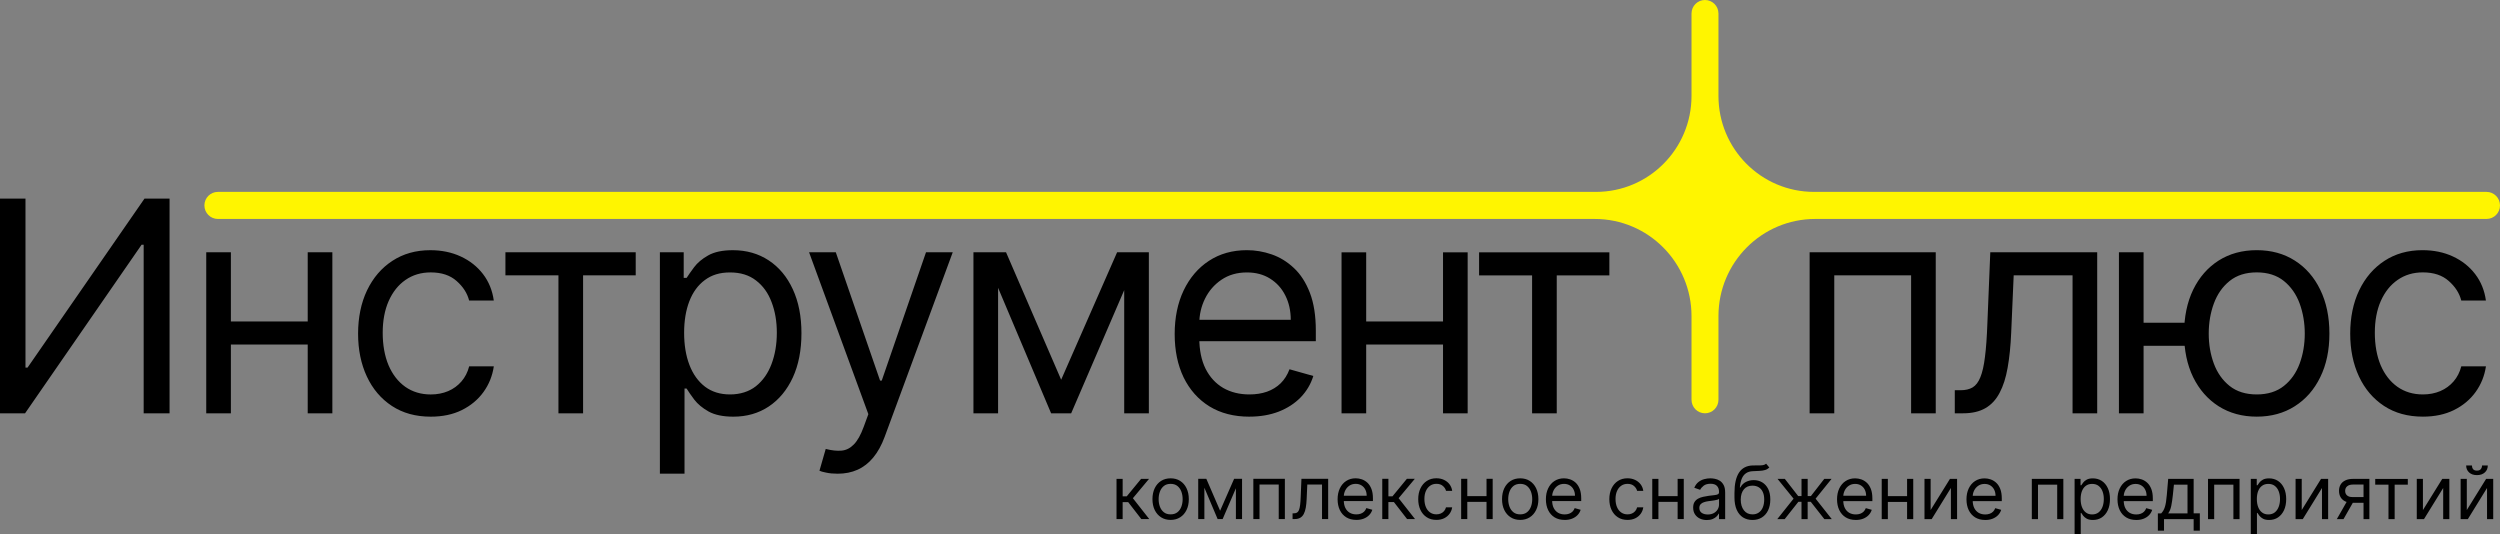 <?xml version="1.0" encoding="UTF-8"?> <svg xmlns="http://www.w3.org/2000/svg" width="234" height="50" viewBox="0 0 234 50" fill="none"><rect x="0" y="0" width="234" height="50" fill="#808080" stroke="none"/><g clip-path="url(#clip0_2004_17)"><path fill-rule="evenodd" clip-rule="evenodd" d="M160.848 1.266C160.848 0.566 160.284 0 159.587 0C158.89 0 158.326 0.566 158.326 1.266V8.98C158.326 13.94 154.322 17.961 149.383 17.961H20.393C19.696 17.961 19.132 18.527 19.132 19.227C19.132 19.927 19.696 20.494 20.393 20.494H149.268C154.272 20.494 158.326 24.565 158.326 29.589V37.418C158.326 38.118 158.89 38.685 159.587 38.685C160.284 38.685 160.848 38.118 160.848 37.418V29.589C160.848 24.565 164.903 20.494 169.906 20.494H232.739C233.436 20.494 234 19.927 234 19.227C234 18.527 233.436 17.961 232.739 17.961H169.792C164.852 17.961 160.848 13.94 160.848 8.98V1.266Z" fill="#FFF500"></path><path d="M104.506 48.586V44.819H105.081V46.459H105.462L106.81 44.819H107.553L106.038 46.633L107.572 48.586H106.829L105.597 46.997H105.079V48.586H104.504H104.506ZM109.571 48.664C109.232 48.664 108.936 48.584 108.679 48.42C108.425 48.259 108.225 48.031 108.083 47.741C107.941 47.451 107.87 47.11 107.87 46.721C107.87 46.332 107.941 45.986 108.083 45.694C108.225 45.402 108.425 45.174 108.679 45.012C108.934 44.851 109.232 44.771 109.571 44.771C109.911 44.771 110.207 44.851 110.461 45.012C110.718 45.174 110.915 45.402 111.057 45.694C111.2 45.986 111.273 46.33 111.273 46.721C111.273 47.112 111.202 47.451 111.057 47.741C110.915 48.031 110.718 48.259 110.461 48.42C110.207 48.582 109.911 48.664 109.571 48.664ZM109.571 48.144C109.828 48.144 110.041 48.077 110.207 47.946C110.374 47.815 110.496 47.64 110.576 47.423C110.656 47.207 110.695 46.974 110.695 46.721C110.695 46.468 110.656 46.235 110.576 46.016C110.496 45.8 110.374 45.623 110.207 45.489C110.041 45.355 109.828 45.289 109.571 45.289C109.315 45.289 109.101 45.355 108.936 45.489C108.771 45.623 108.647 45.8 108.567 46.016C108.487 46.233 108.448 46.468 108.448 46.721C108.448 46.974 108.487 47.207 108.567 47.423C108.647 47.64 108.769 47.812 108.936 47.946C109.101 48.08 109.315 48.144 109.571 48.144ZM114.204 47.801L115.513 44.817H116.061L114.44 48.584H113.97L112.376 44.817H112.912L114.201 47.801H114.204ZM112.729 44.817V48.584H112.153V44.817H112.729ZM115.68 48.584V44.817H116.256V48.584H115.68ZM117.313 48.584V44.817H120.264V48.584H119.689V45.355H117.891V48.584H117.315H117.313ZM120.984 48.584V48.045H121.122C121.234 48.045 121.328 48.022 121.402 47.978C121.477 47.932 121.537 47.854 121.583 47.741C121.631 47.626 121.665 47.467 121.691 47.264C121.716 47.059 121.737 46.799 121.746 46.484L121.815 44.817H124.316V48.584H123.741V45.355H122.363L122.303 46.7C122.289 47.009 122.262 47.283 122.22 47.518C122.179 47.75 122.117 47.948 122.032 48.107C121.95 48.266 121.837 48.386 121.7 48.464C121.562 48.545 121.388 48.584 121.179 48.584H120.984ZM126.949 48.662C126.587 48.662 126.275 48.582 126.013 48.423C125.752 48.261 125.552 48.036 125.41 47.746C125.27 47.456 125.199 47.115 125.199 46.73C125.199 46.346 125.27 46.005 125.41 45.71C125.552 45.413 125.75 45.183 126.002 45.019C126.256 44.853 126.552 44.768 126.892 44.768C127.086 44.768 127.279 44.801 127.472 44.867C127.662 44.934 127.836 45.04 127.992 45.185C128.148 45.33 128.274 45.524 128.366 45.763C128.46 46.003 128.506 46.3 128.506 46.652V46.898H125.614V46.399H127.921C127.921 46.187 127.88 45.996 127.795 45.83C127.712 45.662 127.593 45.531 127.437 45.434C127.284 45.337 127.103 45.289 126.894 45.289C126.665 45.289 126.465 45.346 126.298 45.461C126.133 45.574 126.004 45.722 125.915 45.904C125.825 46.086 125.779 46.279 125.779 46.488V46.822C125.779 47.108 125.828 47.347 125.926 47.545C126.025 47.741 126.162 47.891 126.339 47.994C126.515 48.096 126.72 48.146 126.951 48.146C127.103 48.146 127.24 48.126 127.362 48.082C127.485 48.038 127.593 47.974 127.683 47.886C127.772 47.799 127.841 47.688 127.891 47.557L128.449 47.714C128.389 47.902 128.293 48.07 128.153 48.213C128.015 48.356 127.843 48.466 127.639 48.547C127.435 48.625 127.206 48.664 126.953 48.664L126.949 48.662ZM129.38 48.584V44.817H129.955V46.456H130.336L131.684 44.817H132.427L130.911 46.631L132.446 48.584H131.703L130.471 46.995H129.953V48.584H129.377H129.38ZM134.445 48.662C134.094 48.662 133.792 48.579 133.537 48.411C133.283 48.245 133.088 48.015 132.95 47.723C132.812 47.43 132.746 47.096 132.746 46.719C132.746 46.341 132.815 45.998 132.957 45.706C133.099 45.411 133.296 45.181 133.549 45.017C133.803 44.851 134.099 44.766 134.438 44.766C134.702 44.766 134.941 44.814 135.151 44.913C135.362 45.012 135.537 45.148 135.672 45.326C135.807 45.503 135.892 45.708 135.924 45.943H135.349C135.305 45.77 135.207 45.618 135.055 45.487C134.906 45.353 134.704 45.286 134.45 45.286C134.225 45.286 134.028 45.344 133.858 45.464C133.691 45.579 133.56 45.745 133.464 45.956C133.37 46.168 133.324 46.415 133.324 46.7C133.324 46.986 133.37 47.246 133.461 47.46C133.553 47.677 133.684 47.842 133.851 47.962C134.021 48.082 134.22 48.142 134.447 48.142C134.597 48.142 134.734 48.116 134.856 48.063C134.977 48.011 135.08 47.937 135.165 47.838C135.25 47.739 135.31 47.621 135.346 47.486H135.922C135.89 47.709 135.81 47.909 135.679 48.087C135.553 48.264 135.383 48.404 135.174 48.508C134.966 48.611 134.723 48.662 134.445 48.662ZM139.275 46.435V46.974H137.204V46.435H139.275ZM137.339 44.817V48.584H136.764V44.817H137.339ZM139.715 44.817V48.584H139.139V44.817H139.715ZM142.292 48.664C141.953 48.664 141.657 48.584 141.4 48.42C141.146 48.259 140.946 48.031 140.804 47.741C140.662 47.451 140.591 47.11 140.591 46.721C140.591 46.332 140.662 45.986 140.804 45.694C140.946 45.402 141.146 45.174 141.4 45.012C141.655 44.851 141.953 44.771 142.292 44.771C142.632 44.771 142.928 44.851 143.182 45.012C143.437 45.174 143.636 45.402 143.778 45.694C143.92 45.986 143.994 46.33 143.994 46.721C143.994 47.112 143.923 47.451 143.778 47.741C143.636 48.031 143.439 48.259 143.182 48.42C142.928 48.582 142.632 48.664 142.292 48.664ZM142.292 48.144C142.549 48.144 142.762 48.077 142.928 47.946C143.093 47.815 143.216 47.64 143.297 47.423C143.377 47.207 143.416 46.974 143.416 46.721C143.416 46.468 143.377 46.235 143.297 46.016C143.216 45.8 143.093 45.623 142.928 45.489C142.762 45.355 142.549 45.289 142.292 45.289C142.036 45.289 141.822 45.355 141.657 45.489C141.492 45.623 141.368 45.8 141.288 46.016C141.208 46.233 141.169 46.468 141.169 46.721C141.169 46.974 141.208 47.207 141.288 47.423C141.368 47.64 141.49 47.812 141.657 47.946C141.822 48.08 142.036 48.144 142.292 48.144ZM146.445 48.664C146.083 48.664 145.771 48.584 145.51 48.425C145.248 48.264 145.049 48.038 144.907 47.748C144.767 47.458 144.696 47.117 144.696 46.733C144.696 46.348 144.764 46.007 144.907 45.712C145.049 45.415 145.246 45.185 145.498 45.022C145.753 44.856 146.049 44.771 146.388 44.771C146.583 44.771 146.775 44.803 146.968 44.87C147.158 44.936 147.333 45.042 147.489 45.187C147.645 45.333 147.768 45.526 147.862 45.765C147.954 46.005 148.002 46.302 148.002 46.654V46.901H145.111V46.401H147.418C147.418 46.189 147.376 45.998 147.291 45.832C147.209 45.664 147.09 45.533 146.936 45.436C146.782 45.339 146.601 45.291 146.395 45.291C146.165 45.291 145.966 45.349 145.799 45.464C145.633 45.577 145.505 45.724 145.416 45.906C145.326 46.088 145.28 46.281 145.28 46.491V46.825C145.28 47.11 145.328 47.35 145.427 47.548C145.526 47.743 145.663 47.893 145.84 47.997C146.016 48.098 146.221 48.149 146.452 48.149C146.603 48.149 146.741 48.128 146.863 48.084C146.986 48.04 147.094 47.976 147.184 47.889C147.273 47.801 147.342 47.69 147.392 47.559L147.95 47.716C147.89 47.905 147.794 48.073 147.654 48.215C147.516 48.358 147.344 48.469 147.14 48.549C146.936 48.628 146.707 48.667 146.454 48.667L146.445 48.664ZM152.334 48.664C151.983 48.664 151.681 48.582 151.426 48.413C151.171 48.248 150.977 48.017 150.839 47.725C150.701 47.432 150.633 47.099 150.633 46.721C150.633 46.343 150.704 46 150.844 45.708C150.986 45.413 151.183 45.183 151.435 45.019C151.69 44.853 151.985 44.768 152.325 44.768C152.589 44.768 152.827 44.817 153.038 44.916C153.249 45.015 153.423 45.151 153.559 45.328C153.694 45.505 153.779 45.71 153.811 45.945H153.235C153.192 45.772 153.093 45.62 152.942 45.489C152.793 45.355 152.591 45.289 152.336 45.289C152.112 45.289 151.914 45.346 151.745 45.466C151.577 45.581 151.447 45.747 151.353 45.959C151.259 46.171 151.213 46.417 151.213 46.703C151.213 46.988 151.259 47.248 151.35 47.462C151.442 47.679 151.573 47.845 151.74 47.964C151.91 48.084 152.109 48.144 152.336 48.144C152.485 48.144 152.623 48.119 152.745 48.066C152.866 48.013 152.969 47.939 153.054 47.84C153.139 47.741 153.199 47.624 153.235 47.488H153.811C153.779 47.711 153.698 47.911 153.57 48.089C153.444 48.266 153.274 48.407 153.066 48.51C152.857 48.614 152.614 48.664 152.336 48.664H152.334ZM157.163 46.438V46.977H155.093V46.438H157.163ZM155.228 44.819V48.586H154.652V44.819H155.228ZM157.601 44.819V48.586H157.026V44.819H157.601ZM159.759 48.676C159.521 48.676 159.305 48.63 159.113 48.54C158.918 48.448 158.764 48.317 158.652 48.144C158.537 47.971 158.48 47.762 158.48 47.515C158.48 47.299 158.521 47.124 158.606 46.99C158.691 46.855 158.803 46.749 158.945 46.673C159.087 46.597 159.243 46.539 159.413 46.502C159.585 46.463 159.759 46.431 159.934 46.408C160.161 46.378 160.346 46.357 160.488 46.341C160.631 46.325 160.736 46.297 160.8 46.261C160.867 46.224 160.901 46.157 160.901 46.065V46.044C160.901 45.802 160.835 45.613 160.704 45.48C160.573 45.346 160.376 45.279 160.11 45.279C159.844 45.279 159.619 45.339 159.463 45.461C159.308 45.584 159.197 45.712 159.133 45.848L158.585 45.653C158.684 45.425 158.812 45.245 158.975 45.118C159.14 44.989 159.319 44.9 159.512 44.849C159.707 44.796 159.899 44.771 160.087 44.771C160.209 44.771 160.346 44.785 160.502 44.814C160.66 44.842 160.812 44.9 160.959 44.989C161.108 45.077 161.229 45.211 161.328 45.39C161.426 45.567 161.475 45.807 161.475 46.106V48.589H160.899V48.077H160.869C160.83 48.16 160.766 48.248 160.674 48.34C160.583 48.432 160.461 48.513 160.31 48.577C160.158 48.641 159.973 48.676 159.755 48.676H159.759ZM159.846 48.156C160.073 48.156 160.266 48.109 160.422 48.02C160.58 47.93 160.699 47.812 160.78 47.672C160.862 47.529 160.901 47.38 160.901 47.223V46.693C160.876 46.723 160.823 46.749 160.741 46.774C160.66 46.797 160.564 46.818 160.456 46.836C160.351 46.852 160.248 46.866 160.147 46.88C160.048 46.891 159.968 46.901 159.906 46.91C159.757 46.931 159.617 46.961 159.486 47.007C159.358 47.048 159.252 47.112 159.175 47.2C159.097 47.285 159.058 47.4 159.058 47.548C159.058 47.748 159.131 47.9 159.28 48.004C159.429 48.105 159.619 48.156 159.849 48.156H159.846ZM165.316 43.407L165.609 43.76C165.494 43.87 165.364 43.949 165.212 43.992C165.063 44.036 164.894 44.064 164.703 44.073C164.515 44.082 164.304 44.094 164.073 44.103C163.811 44.112 163.596 44.177 163.426 44.294C163.254 44.411 163.123 44.582 163.029 44.805C162.938 45.029 162.878 45.3 162.85 45.625H162.899C163.025 45.39 163.201 45.215 163.426 45.105C163.651 44.994 163.892 44.939 164.148 44.939C164.442 44.939 164.706 45.008 164.94 45.146C165.173 45.284 165.359 45.487 165.497 45.756C165.634 46.026 165.701 46.359 165.701 46.755C165.701 47.152 165.63 47.49 165.49 47.776C165.352 48.061 165.157 48.282 164.905 48.439C164.655 48.593 164.364 48.669 164.029 48.669C163.694 48.669 163.401 48.589 163.146 48.432C162.894 48.271 162.697 48.033 162.557 47.72C162.417 47.405 162.346 47.013 162.346 46.551V46.148C162.346 45.309 162.488 44.672 162.77 44.239C163.055 43.806 163.483 43.583 164.054 43.566C164.256 43.559 164.435 43.557 164.593 43.562C164.751 43.564 164.889 43.557 165.006 43.539C165.123 43.52 165.224 43.477 165.304 43.407H165.316ZM164.036 48.146C164.263 48.146 164.458 48.089 164.621 47.976C164.786 47.861 164.912 47.7 164.999 47.492C165.086 47.283 165.13 47.036 165.13 46.753C165.13 46.47 165.086 46.244 164.997 46.051C164.91 45.858 164.784 45.71 164.618 45.609C164.453 45.508 164.256 45.457 164.027 45.457C163.859 45.457 163.708 45.484 163.575 45.542C163.442 45.6 163.327 45.682 163.233 45.795C163.139 45.906 163.066 46.042 163.013 46.203C162.963 46.364 162.935 46.546 162.933 46.753C162.933 47.175 163.032 47.513 163.229 47.766C163.426 48.02 163.694 48.146 164.038 48.146H164.036ZM166.354 48.589L167.879 46.675L166.375 44.821H167.058L168.31 46.431H168.622V44.821H169.198V46.431H169.501L170.753 44.821H171.436L169.941 46.675L171.454 48.589H170.76L169.489 46.97H169.196V48.589H168.62V46.97H168.326L167.047 48.589H166.352H166.354ZM173.697 48.667C173.335 48.667 173.023 48.586 172.761 48.427C172.5 48.266 172.301 48.04 172.158 47.75C172.018 47.46 171.947 47.119 171.947 46.735C171.947 46.35 172.018 46.01 172.158 45.715C172.301 45.418 172.498 45.187 172.75 45.024C173.005 44.858 173.3 44.773 173.64 44.773C173.835 44.773 174.027 44.805 174.22 44.872C174.41 44.939 174.584 45.045 174.74 45.19C174.896 45.335 175.02 45.528 175.114 45.768C175.206 46.007 175.254 46.304 175.254 46.657V46.903H172.362V46.403H174.669C174.669 46.191 174.626 46 174.543 45.834C174.461 45.666 174.341 45.535 174.185 45.438C174.032 45.342 173.851 45.293 173.644 45.293C173.415 45.293 173.215 45.351 173.048 45.466C172.883 45.579 172.755 45.726 172.665 45.908C172.576 46.09 172.53 46.283 172.53 46.493V46.827C172.53 47.112 172.578 47.352 172.677 47.55C172.775 47.746 172.913 47.895 173.089 47.999C173.266 48.1 173.47 48.151 173.702 48.151C173.853 48.151 173.991 48.13 174.112 48.087C174.236 48.043 174.344 47.978 174.431 47.891C174.52 47.803 174.589 47.693 174.64 47.562L175.197 47.718C175.137 47.907 175.039 48.075 174.901 48.218C174.763 48.361 174.591 48.471 174.387 48.552C174.183 48.63 173.954 48.669 173.702 48.669L173.697 48.667ZM178.639 46.44V46.979H176.568V46.44H178.639ZM176.703 44.821V48.589H176.128V44.821H176.703ZM179.079 44.821V48.589H178.503V44.821H179.079ZM180.709 47.736L182.517 44.821H183.182V48.589H182.604V45.673L180.806 48.589H180.132V44.821H180.707V47.736H180.709ZM185.812 48.669C185.449 48.669 185.138 48.589 184.876 48.43C184.615 48.268 184.415 48.043 184.273 47.753C184.133 47.462 184.062 47.122 184.062 46.737C184.062 46.353 184.133 46.012 184.273 45.717C184.415 45.42 184.612 45.19 184.865 45.026C185.119 44.861 185.415 44.775 185.754 44.775C185.949 44.775 186.142 44.807 186.332 44.874C186.523 44.941 186.697 45.047 186.853 45.192C187.009 45.337 187.133 45.531 187.227 45.77C187.318 46.01 187.367 46.306 187.367 46.659V46.905H184.475V46.406H186.782C186.782 46.194 186.74 46.003 186.656 45.837C186.573 45.669 186.454 45.537 186.3 45.441C186.147 45.344 185.965 45.296 185.759 45.296C185.53 45.296 185.33 45.353 185.163 45.468C184.998 45.581 184.869 45.729 184.78 45.91C184.69 46.092 184.645 46.286 184.645 46.495V46.829C184.645 47.115 184.693 47.354 184.791 47.552C184.89 47.748 185.028 47.898 185.204 48.001C185.381 48.103 185.585 48.153 185.816 48.153C185.968 48.153 186.105 48.133 186.227 48.089C186.351 48.045 186.458 47.981 186.548 47.893C186.637 47.806 186.706 47.695 186.754 47.564L187.311 47.72C187.252 47.909 187.156 48.077 187.016 48.22C186.878 48.363 186.706 48.473 186.502 48.554C186.298 48.632 186.069 48.671 185.816 48.671L185.812 48.669ZM190.178 48.591V44.824H193.129V48.591H192.554V45.362H190.756V48.591H190.18H190.178ZM194.182 50.005V44.824H194.739V45.422H194.808C194.849 45.358 194.909 45.273 194.984 45.171C195.06 45.068 195.17 44.976 195.312 44.897C195.454 44.817 195.649 44.775 195.892 44.775C196.209 44.775 196.486 44.856 196.727 45.012C196.968 45.171 197.156 45.395 197.291 45.687C197.427 45.977 197.493 46.323 197.493 46.716C197.493 47.11 197.427 47.462 197.291 47.755C197.156 48.045 196.968 48.271 196.729 48.432C196.491 48.591 196.213 48.669 195.902 48.669C195.661 48.669 195.468 48.63 195.321 48.549C195.177 48.469 195.065 48.374 194.987 48.273C194.909 48.169 194.849 48.082 194.806 48.013H194.757V50.005H194.182ZM194.748 46.707C194.748 46.993 194.789 47.244 194.872 47.46C194.955 47.677 195.076 47.845 195.237 47.969C195.397 48.091 195.592 48.151 195.824 48.151C196.055 48.151 196.266 48.087 196.427 47.96C196.59 47.831 196.711 47.658 196.794 47.439C196.876 47.221 196.917 46.977 196.917 46.707C196.917 46.438 196.876 46.203 196.796 45.991C196.716 45.777 196.594 45.609 196.431 45.482C196.271 45.355 196.067 45.293 195.824 45.293C195.581 45.293 195.393 45.353 195.232 45.473C195.072 45.59 194.952 45.756 194.87 45.968C194.789 46.18 194.748 46.426 194.748 46.707ZM199.947 48.669C199.584 48.669 199.273 48.589 199.011 48.43C198.75 48.268 198.55 48.043 198.408 47.753C198.268 47.462 198.197 47.122 198.197 46.737C198.197 46.353 198.266 46.012 198.408 45.717C198.55 45.42 198.747 45.19 199 45.026C199.254 44.861 199.55 44.775 199.889 44.775C200.084 44.775 200.277 44.807 200.47 44.874C200.66 44.941 200.834 45.047 200.99 45.192C201.146 45.337 201.27 45.531 201.364 45.77C201.456 46.01 201.504 46.306 201.504 46.659V46.905H198.612V46.406H200.919C200.919 46.194 200.878 46.003 200.793 45.837C200.71 45.669 200.591 45.537 200.435 45.441C200.282 45.344 200.1 45.296 199.894 45.296C199.665 45.296 199.465 45.353 199.298 45.468C199.133 45.581 199.004 45.729 198.915 45.91C198.825 46.092 198.78 46.286 198.78 46.495V46.829C198.78 47.115 198.828 47.354 198.926 47.552C199.025 47.748 199.162 47.898 199.339 48.001C199.516 48.103 199.72 48.153 199.951 48.153C200.103 48.153 200.24 48.133 200.362 48.089C200.486 48.045 200.593 47.981 200.681 47.893C200.77 47.806 200.839 47.695 200.889 47.564L201.446 47.72C201.387 47.909 201.288 48.077 201.151 48.22C201.013 48.363 200.841 48.473 200.637 48.554C200.433 48.632 200.204 48.671 199.951 48.671L199.947 48.669ZM201.976 49.671V48.052H202.288C202.364 47.971 202.43 47.886 202.485 47.792C202.54 47.7 202.588 47.589 202.63 47.46C202.671 47.331 202.708 47.175 202.738 46.988C202.767 46.802 202.793 46.576 202.815 46.313L202.942 44.821H205.326V48.05H205.904V49.668H205.326V48.589H202.552V49.668H201.976V49.671ZM202.944 48.052H204.751V45.362H203.48L203.382 46.313C203.341 46.707 203.29 47.053 203.231 47.347C203.171 47.642 203.075 47.877 202.942 48.052H202.944ZM206.67 48.591V44.824H209.622V48.591H209.046V45.362H207.248V48.591H206.673H206.67ZM210.674 50.005V44.824H211.231V45.422H211.3C211.341 45.358 211.401 45.273 211.477 45.171C211.552 45.068 211.662 44.976 211.805 44.897C211.947 44.817 212.142 44.775 212.385 44.775C212.701 44.775 212.979 44.856 213.22 45.012C213.46 45.171 213.648 45.395 213.784 45.687C213.919 45.977 213.988 46.323 213.988 46.716C213.988 47.11 213.921 47.462 213.784 47.755C213.648 48.045 213.46 48.271 213.222 48.432C212.983 48.591 212.706 48.669 212.394 48.669C212.153 48.669 211.961 48.63 211.814 48.549C211.669 48.469 211.557 48.374 211.479 48.273C211.401 48.169 211.341 48.082 211.298 48.013H211.25V50.005H210.674ZM211.241 46.707C211.241 46.993 211.282 47.244 211.364 47.46C211.447 47.677 211.568 47.845 211.729 47.969C211.889 48.091 212.084 48.151 212.316 48.151C212.548 48.151 212.759 48.087 212.919 47.96C213.082 47.831 213.203 47.658 213.286 47.439C213.369 47.221 213.41 46.977 213.41 46.707C213.41 46.438 213.369 46.203 213.288 45.991C213.208 45.777 213.087 45.609 212.924 45.482C212.763 45.355 212.559 45.293 212.316 45.293C212.073 45.293 211.885 45.353 211.724 45.473C211.564 45.59 211.445 45.756 211.362 45.968C211.282 46.18 211.241 46.426 211.241 46.707ZM215.442 47.739L217.249 44.824H217.914V48.591H217.338V45.676L215.54 48.591H214.866V44.824H215.442V47.739ZM221.227 48.593V45.355H220.23C220.005 45.355 219.828 45.408 219.7 45.512C219.572 45.618 219.507 45.761 219.507 45.945C219.507 46.129 219.565 46.267 219.682 46.369C219.799 46.472 219.959 46.523 220.163 46.523H221.374V47.062H220.163C219.909 47.062 219.691 47.016 219.505 46.926C219.322 46.836 219.179 46.707 219.081 46.541C218.982 46.373 218.932 46.173 218.932 45.943C218.932 45.712 218.984 45.51 219.088 45.344C219.191 45.176 219.34 45.049 219.535 44.959C219.73 44.87 219.961 44.824 220.232 44.824H221.775V48.591H221.227V48.593ZM218.725 48.593L219.792 46.719H220.418L219.351 48.593H218.725ZM222.321 45.365V44.826H225.371V45.365H224.139V48.593H223.562V45.365H222.321ZM226.788 47.739L228.595 44.824H229.26V48.591H228.682V45.676L226.884 48.591H226.21V44.824H226.786V47.739H226.788ZM230.893 47.739L232.7 44.824H233.365V48.591H232.787V45.676L230.989 48.591H230.315V44.824H230.893V47.739ZM232.319 43.569H232.856C232.856 43.834 232.766 44.05 232.583 44.218C232.399 44.386 232.154 44.471 231.84 44.471C231.526 44.471 231.287 44.386 231.104 44.218C230.925 44.05 230.833 43.834 230.833 43.569H231.372C231.372 43.695 231.406 43.808 231.475 43.905C231.549 44.002 231.67 44.05 231.84 44.05C232.01 44.05 232.133 44.002 232.207 43.905C232.282 43.808 232.319 43.695 232.319 43.569Z" fill="black"></path><path d="M0 18.589H2.385V34.406H2.58L13.525 18.589H15.871V38.685H13.447V22.907H13.252L2.346 38.685H0V18.589ZM29.35 30.089V32.249H21.063V30.089H29.35ZM21.611 23.614V38.687H19.304V23.614H21.611ZM31.109 23.614V38.687H28.802V23.614H31.109ZM40.318 39C38.91 39 37.699 38.666 36.684 37.998C35.668 37.331 34.886 36.412 34.338 35.242C33.79 34.07 33.517 32.732 33.517 31.229C33.517 29.725 33.797 28.348 34.356 27.176C34.922 25.999 35.711 25.078 36.72 24.42C37.736 23.752 38.922 23.418 40.277 23.418C41.332 23.418 42.283 23.614 43.13 24.008C43.976 24.401 44.671 24.949 45.212 25.656C45.753 26.363 46.088 27.188 46.218 28.129H43.911C43.735 27.443 43.345 26.835 42.74 26.303C42.141 25.767 41.332 25.497 40.316 25.497C39.417 25.497 38.628 25.732 37.952 26.204C37.28 26.669 36.757 27.326 36.379 28.178C36.007 29.023 35.821 30.013 35.821 31.15C35.821 32.288 36.005 33.329 36.369 34.192C36.741 35.056 37.261 35.726 37.933 36.205C38.612 36.681 39.406 36.921 40.318 36.921C40.917 36.921 41.462 36.815 41.951 36.608C42.439 36.398 42.852 36.096 43.191 35.705C43.531 35.314 43.772 34.842 43.914 34.291H46.221C46.09 35.18 45.769 35.981 45.253 36.695C44.744 37.402 44.07 37.964 43.23 38.383C42.396 38.795 41.426 39 40.318 39ZM47.308 25.774V23.614H59.503V25.774H54.577V38.687H52.27V25.774H47.305H47.308ZM61.766 44.338V23.614H63.995V26.009H64.268C64.438 25.746 64.671 25.414 64.972 25.007C65.279 24.595 65.715 24.229 66.281 23.909C66.855 23.581 67.63 23.418 68.606 23.418C69.87 23.418 70.984 23.736 71.948 24.369C72.911 25.002 73.665 25.903 74.204 27.068C74.745 28.233 75.016 29.605 75.016 31.189C75.016 32.774 74.745 34.169 74.204 35.341C73.663 36.506 72.915 37.409 71.957 38.049C70.998 38.685 69.895 39 68.643 39C67.68 39 66.907 38.839 66.327 38.519C65.747 38.192 65.302 37.821 64.988 37.409C64.676 36.99 64.433 36.645 64.266 36.368H64.071V44.335H61.764L61.766 44.338ZM64.034 31.15C64.034 32.288 64.199 33.292 64.532 34.162C64.864 35.026 65.35 35.703 65.988 36.193C66.627 36.677 67.407 36.919 68.334 36.919C69.26 36.919 70.102 36.663 70.748 36.154C71.4 35.638 71.888 34.943 72.214 34.075C72.546 33.197 72.711 32.223 72.711 31.15C72.711 30.077 72.548 29.136 72.223 28.286C71.904 27.429 71.418 26.752 70.767 26.255C70.122 25.751 69.311 25.5 68.334 25.5C67.357 25.5 66.607 25.739 65.969 26.216C65.332 26.688 64.848 27.349 64.522 28.198C64.197 29.043 64.034 30.027 64.034 31.153V31.15ZM78.382 44.338C77.99 44.338 77.644 44.306 77.337 44.239C77.029 44.179 76.818 44.121 76.701 44.061L77.288 42.021C77.848 42.164 78.343 42.217 78.774 42.178C79.205 42.139 79.586 41.945 79.919 41.6C80.258 41.259 80.568 40.706 80.847 39.942L81.278 38.765L75.729 23.614H78.231L82.375 35.624H82.531L86.674 23.614H89.176L82.806 40.884C82.519 41.662 82.164 42.307 81.742 42.818C81.317 43.334 80.827 43.718 80.267 43.967C79.715 44.216 79.088 44.34 78.391 44.34L78.382 44.338ZM99.323 35.546L104.561 23.614H106.751L100.261 38.687H98.385L92.015 23.614H94.166L99.326 35.546H99.323ZM93.421 23.614V38.687H91.114V23.614H93.421ZM105.226 38.687V23.614H107.533V38.687H105.226ZM116.946 39C115.499 39 114.252 38.68 113.204 38.038C112.16 37.391 111.358 36.488 110.789 35.33C110.229 34.165 109.95 32.811 109.95 31.268C109.95 29.725 110.229 28.364 110.789 27.185C111.355 26.002 112.144 25.078 113.153 24.417C114.169 23.75 115.355 23.416 116.71 23.416C117.492 23.416 118.265 23.547 119.026 23.809C119.787 24.072 120.482 24.496 121.108 25.085C121.734 25.668 122.232 26.439 122.603 27.402C122.975 28.364 123.161 29.548 123.161 30.955V31.936H111.589V29.935H120.815C120.815 29.085 120.645 28.325 120.306 27.657C119.973 26.989 119.498 26.465 118.879 26.078C118.267 25.691 117.545 25.5 116.71 25.5C115.79 25.5 114.997 25.73 114.325 26.186C113.66 26.637 113.149 27.227 112.791 27.952C112.433 28.677 112.254 29.456 112.254 30.287V31.62C112.254 32.758 112.449 33.722 112.841 34.515C113.238 35.3 113.788 35.898 114.492 36.311C115.196 36.716 116.013 36.919 116.946 36.919C117.552 36.919 118.1 36.833 118.588 36.663C119.083 36.486 119.51 36.225 119.868 35.878C120.225 35.525 120.503 35.086 120.698 34.563L122.927 35.191C122.693 35.949 122.298 36.617 121.743 37.193C121.191 37.761 120.505 38.206 119.691 38.526C118.877 38.839 117.962 38.998 116.946 38.998V39ZM135.615 30.091V32.251H127.327V30.091H135.615ZM127.875 23.616V38.689H125.568V23.616H127.875ZM137.373 23.616V38.689H135.067V23.616H137.373ZM138.442 25.776V23.616H150.637V25.776H145.711V38.689H143.404V25.776H138.44H138.442Z" fill="black"></path><path d="M169.381 38.685V23.611H181.186V38.685H178.88V25.771H171.688V38.685H169.381ZM182.968 38.685V36.525H183.516C183.966 36.525 184.34 36.437 184.64 36.26C184.94 36.078 185.181 35.76 185.362 35.309C185.55 34.851 185.695 34.218 185.793 33.405C185.899 32.587 185.972 31.547 186.018 30.285L186.291 23.611H196.298V38.685H193.991V25.771H188.481L188.247 31.148C188.194 32.385 188.084 33.474 187.915 34.416C187.752 35.35 187.502 36.136 187.162 36.771C186.83 37.407 186.387 37.883 185.835 38.203C185.28 38.523 184.587 38.685 183.752 38.685H182.971H182.968ZM206.62 30.206V32.366H198.685V30.206H206.62ZM200.639 23.611V38.685H198.332V23.611H200.639ZM211.231 38.998C209.876 38.998 208.688 38.673 207.665 38.026C206.65 37.379 205.854 36.472 205.281 35.309C204.714 34.144 204.43 32.783 204.43 31.226C204.43 29.67 204.714 28.286 205.281 27.116C205.854 25.944 206.65 25.035 207.665 24.387C208.688 23.74 209.876 23.416 211.231 23.416C212.587 23.416 213.772 23.74 214.788 24.387C215.811 25.035 216.606 25.944 217.173 27.116C217.746 28.286 218.033 29.658 218.033 31.226C218.033 32.794 217.746 34.144 217.173 35.309C216.606 36.474 215.811 37.379 214.788 38.026C213.772 38.673 212.587 38.998 211.231 38.998ZM211.231 36.919C212.261 36.919 213.107 36.654 213.772 36.124C214.437 35.595 214.928 34.897 215.247 34.033C215.565 33.17 215.726 32.235 215.726 31.226C215.726 30.218 215.565 29.281 215.247 28.41C214.928 27.54 214.435 26.837 213.772 26.301C213.107 25.765 212.261 25.495 211.231 25.495C210.202 25.495 209.355 25.765 208.69 26.301C208.025 26.837 207.535 27.54 207.216 28.41C206.897 29.281 206.737 30.218 206.737 31.226C206.737 32.235 206.897 33.17 207.216 34.033C207.535 34.897 208.028 35.595 208.69 36.124C209.355 36.654 210.202 36.919 211.231 36.919ZM226.781 38.998C225.373 38.998 224.162 38.664 223.146 37.996C222.131 37.328 221.349 36.41 220.801 35.24C220.253 34.068 219.98 32.73 219.98 31.226C219.98 29.723 220.259 28.346 220.819 27.174C221.385 25.997 222.174 25.076 223.183 24.417C224.199 23.75 225.385 23.416 226.74 23.416C227.795 23.416 228.746 23.611 229.593 24.005C230.441 24.399 231.134 24.947 231.675 25.654C232.216 26.361 232.551 27.185 232.681 28.127H230.375C230.2 27.441 229.808 26.833 229.203 26.301C228.602 25.765 227.795 25.495 226.779 25.495C225.88 25.495 225.091 25.73 224.415 26.202C223.743 26.667 223.22 27.323 222.842 28.175C222.47 29.02 222.284 30.011 222.284 31.148C222.284 32.286 222.468 33.326 222.832 34.19C223.204 35.053 223.724 35.724 224.396 36.203C225.073 36.679 225.868 36.919 226.781 36.919C227.38 36.919 227.925 36.813 228.414 36.605C228.902 36.396 229.315 36.094 229.654 35.703C229.994 35.311 230.235 34.839 230.377 34.289H232.684C232.553 35.178 232.23 35.979 231.716 36.693C231.207 37.4 230.533 37.962 229.693 38.381C228.859 38.793 227.889 38.998 226.781 38.998Z" fill="black"></path></g><defs><clipPath id="clip0_2004_17"><rect width="234" height="50" fill="white"></rect></clipPath></defs></svg> 